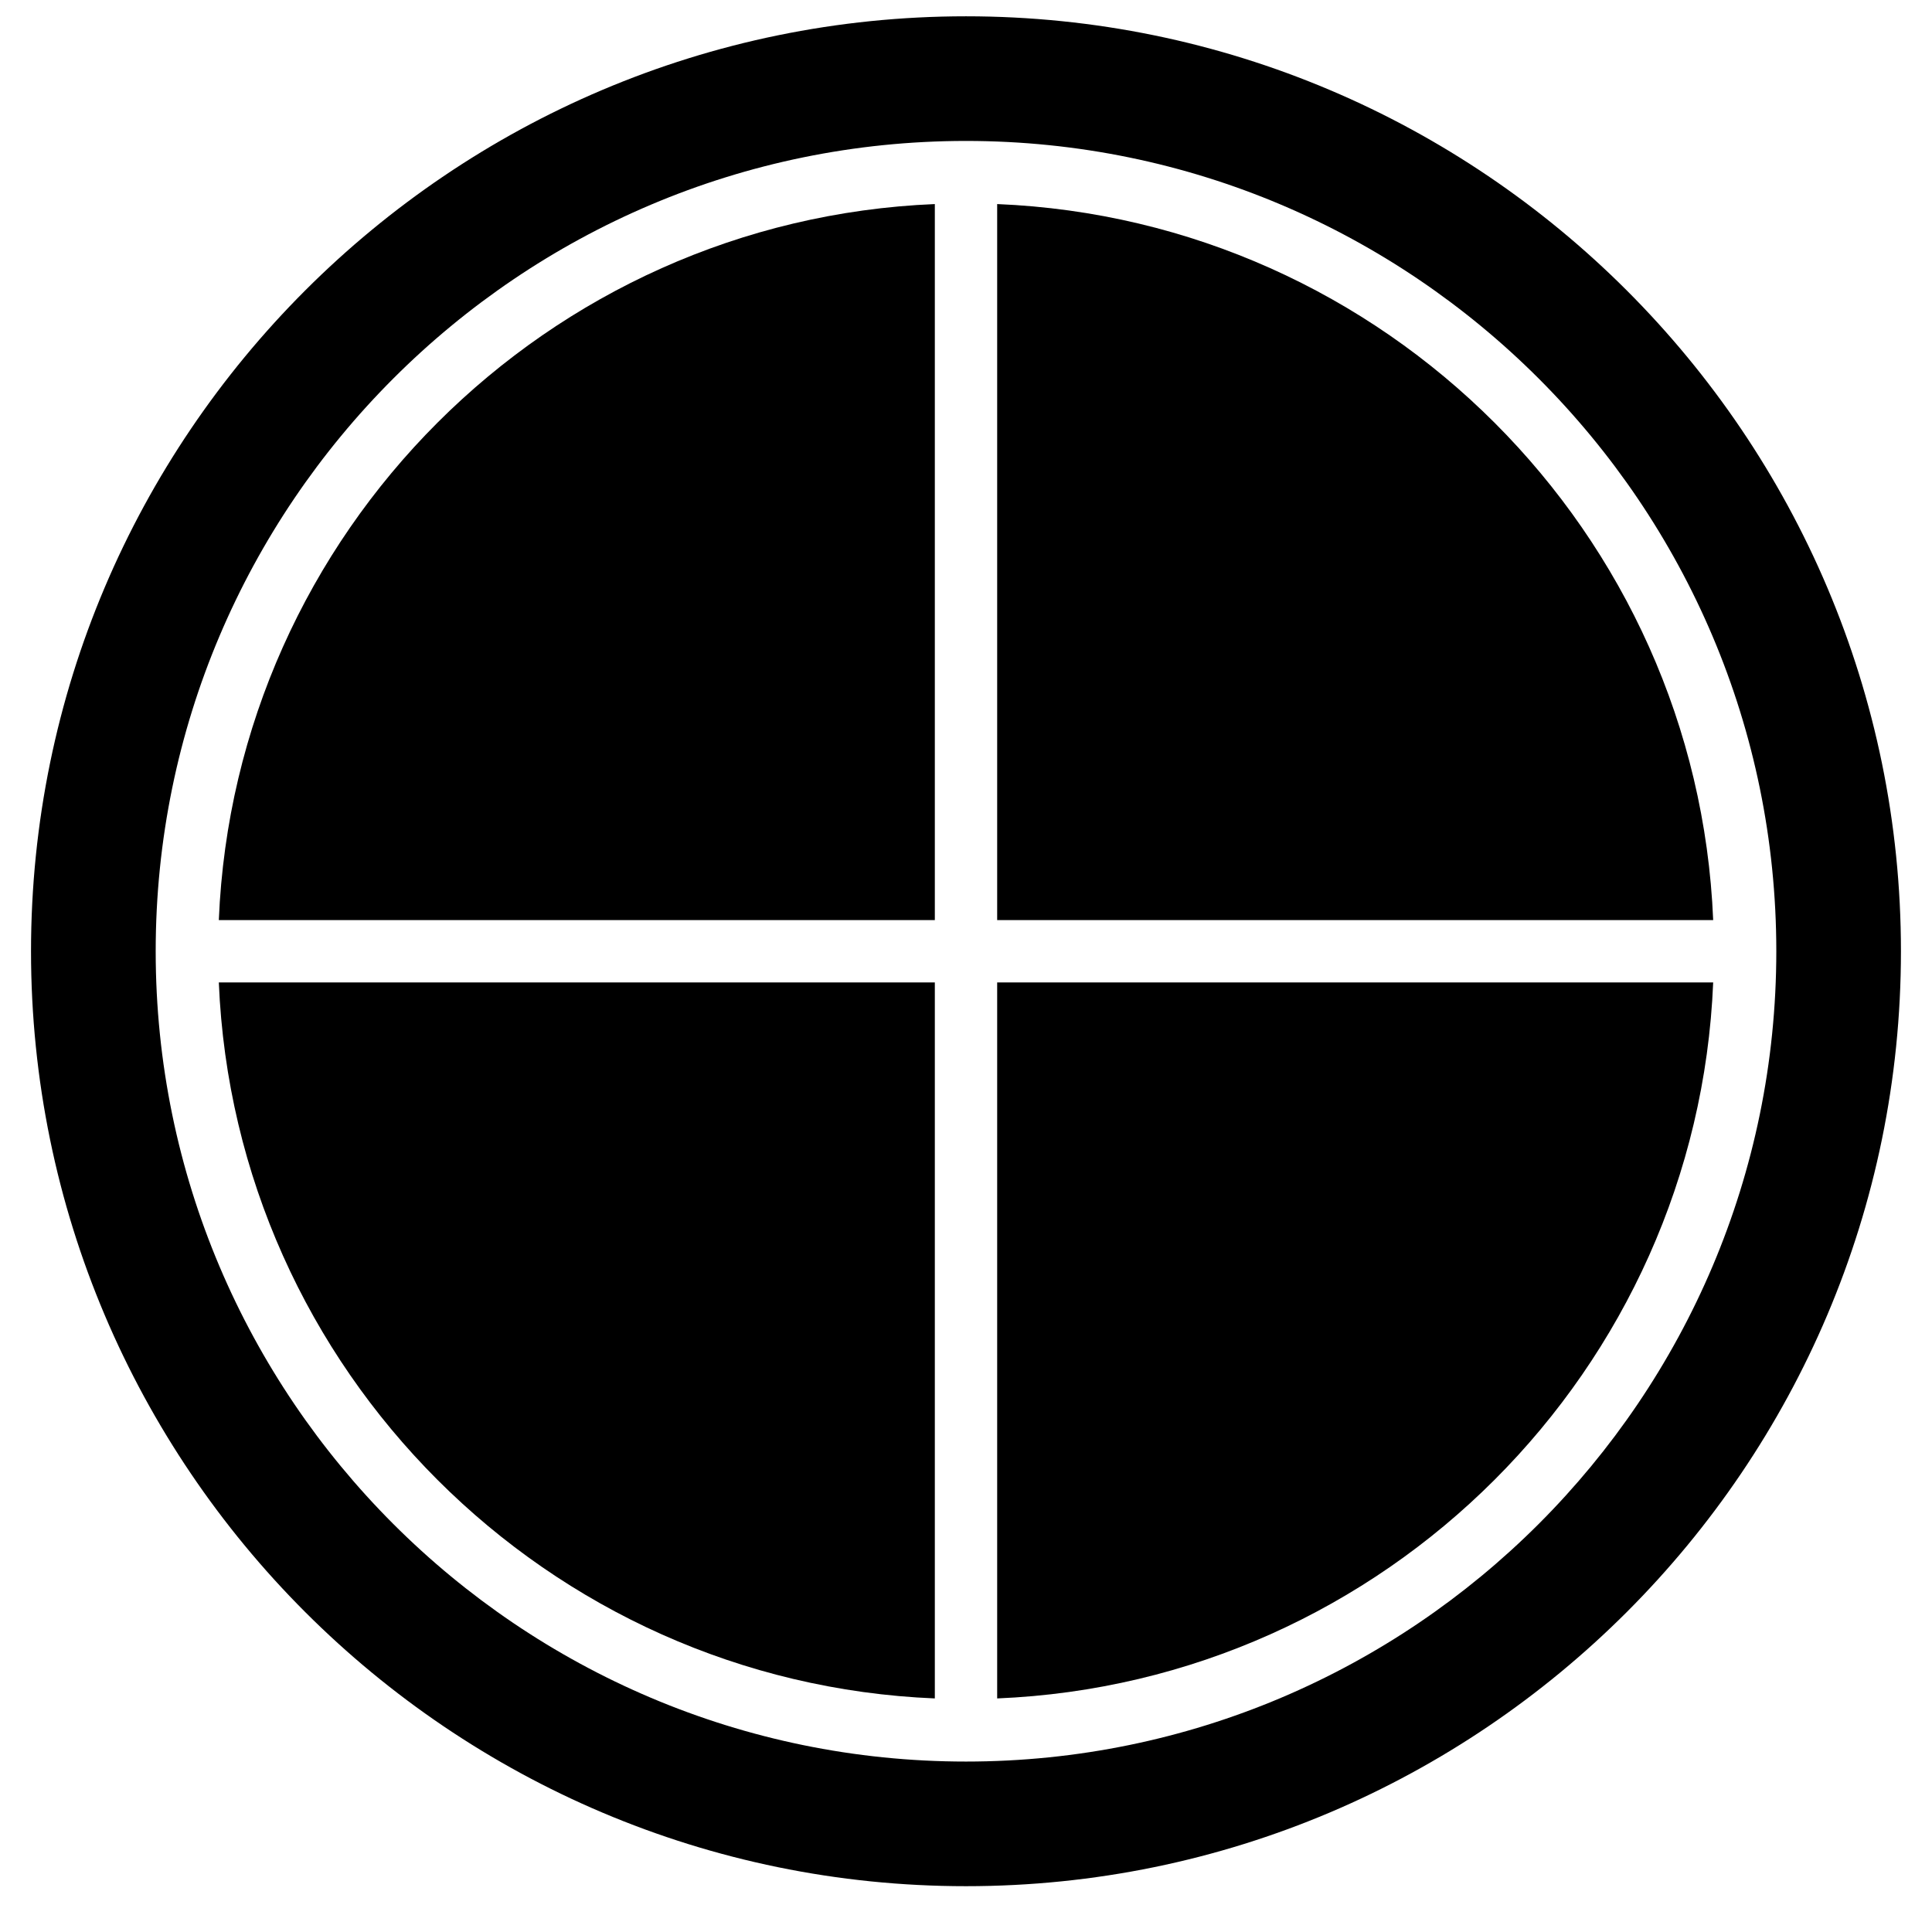 <?xml version="1.0" encoding="UTF-8"?>
<!-- Uploaded to: SVG Repo, www.svgrepo.com, Generator: SVG Repo Mixer Tools -->
<svg width="800px" height="800px" version="1.1" viewBox="144 144 512 512" xmlns="http://www.w3.org/2000/svg">
 <defs>
  <clipPath id="a">
   <path d="m152 148.09h496v495.91h-496z"/>
  </clipPath>
 </defs>
 <path d="m391.74 387.84v-189.76c-102.73 4.238-185.52 87.02-189.75 189.76z" fill-rule="evenodd"/>
 <path d="m408.26 387.84h189.75c-4.238-102.74-87.02-185.52-189.75-189.76z" fill-rule="evenodd"/>
 <path d="m391.74 404.35h-189.75c4.238 102.74 87.02 185.52 189.75 189.75z" fill-rule="evenodd"/>
 <path d="m408.26 404.35v189.75c102.73-4.234 185.52-87.016 189.75-189.75z" fill-rule="evenodd"/>
 <g clip-path="url(#a)">
  <path d="m400 610.83c-118.41 0-214.74-96.328-214.74-214.74s96.332-214.74 214.74-214.74c118.4 0 214.74 96.328 214.74 214.74s-96.336 214.74-214.74 214.74m0-462.51c-136.62 0-247.78 111.15-247.78 247.77s111.15 247.77 247.78 247.77c136.62 0 247.77-111.15 247.77-247.77s-111.15-247.77-247.77-247.77" fill-rule="evenodd"/>
 </g>
</svg>